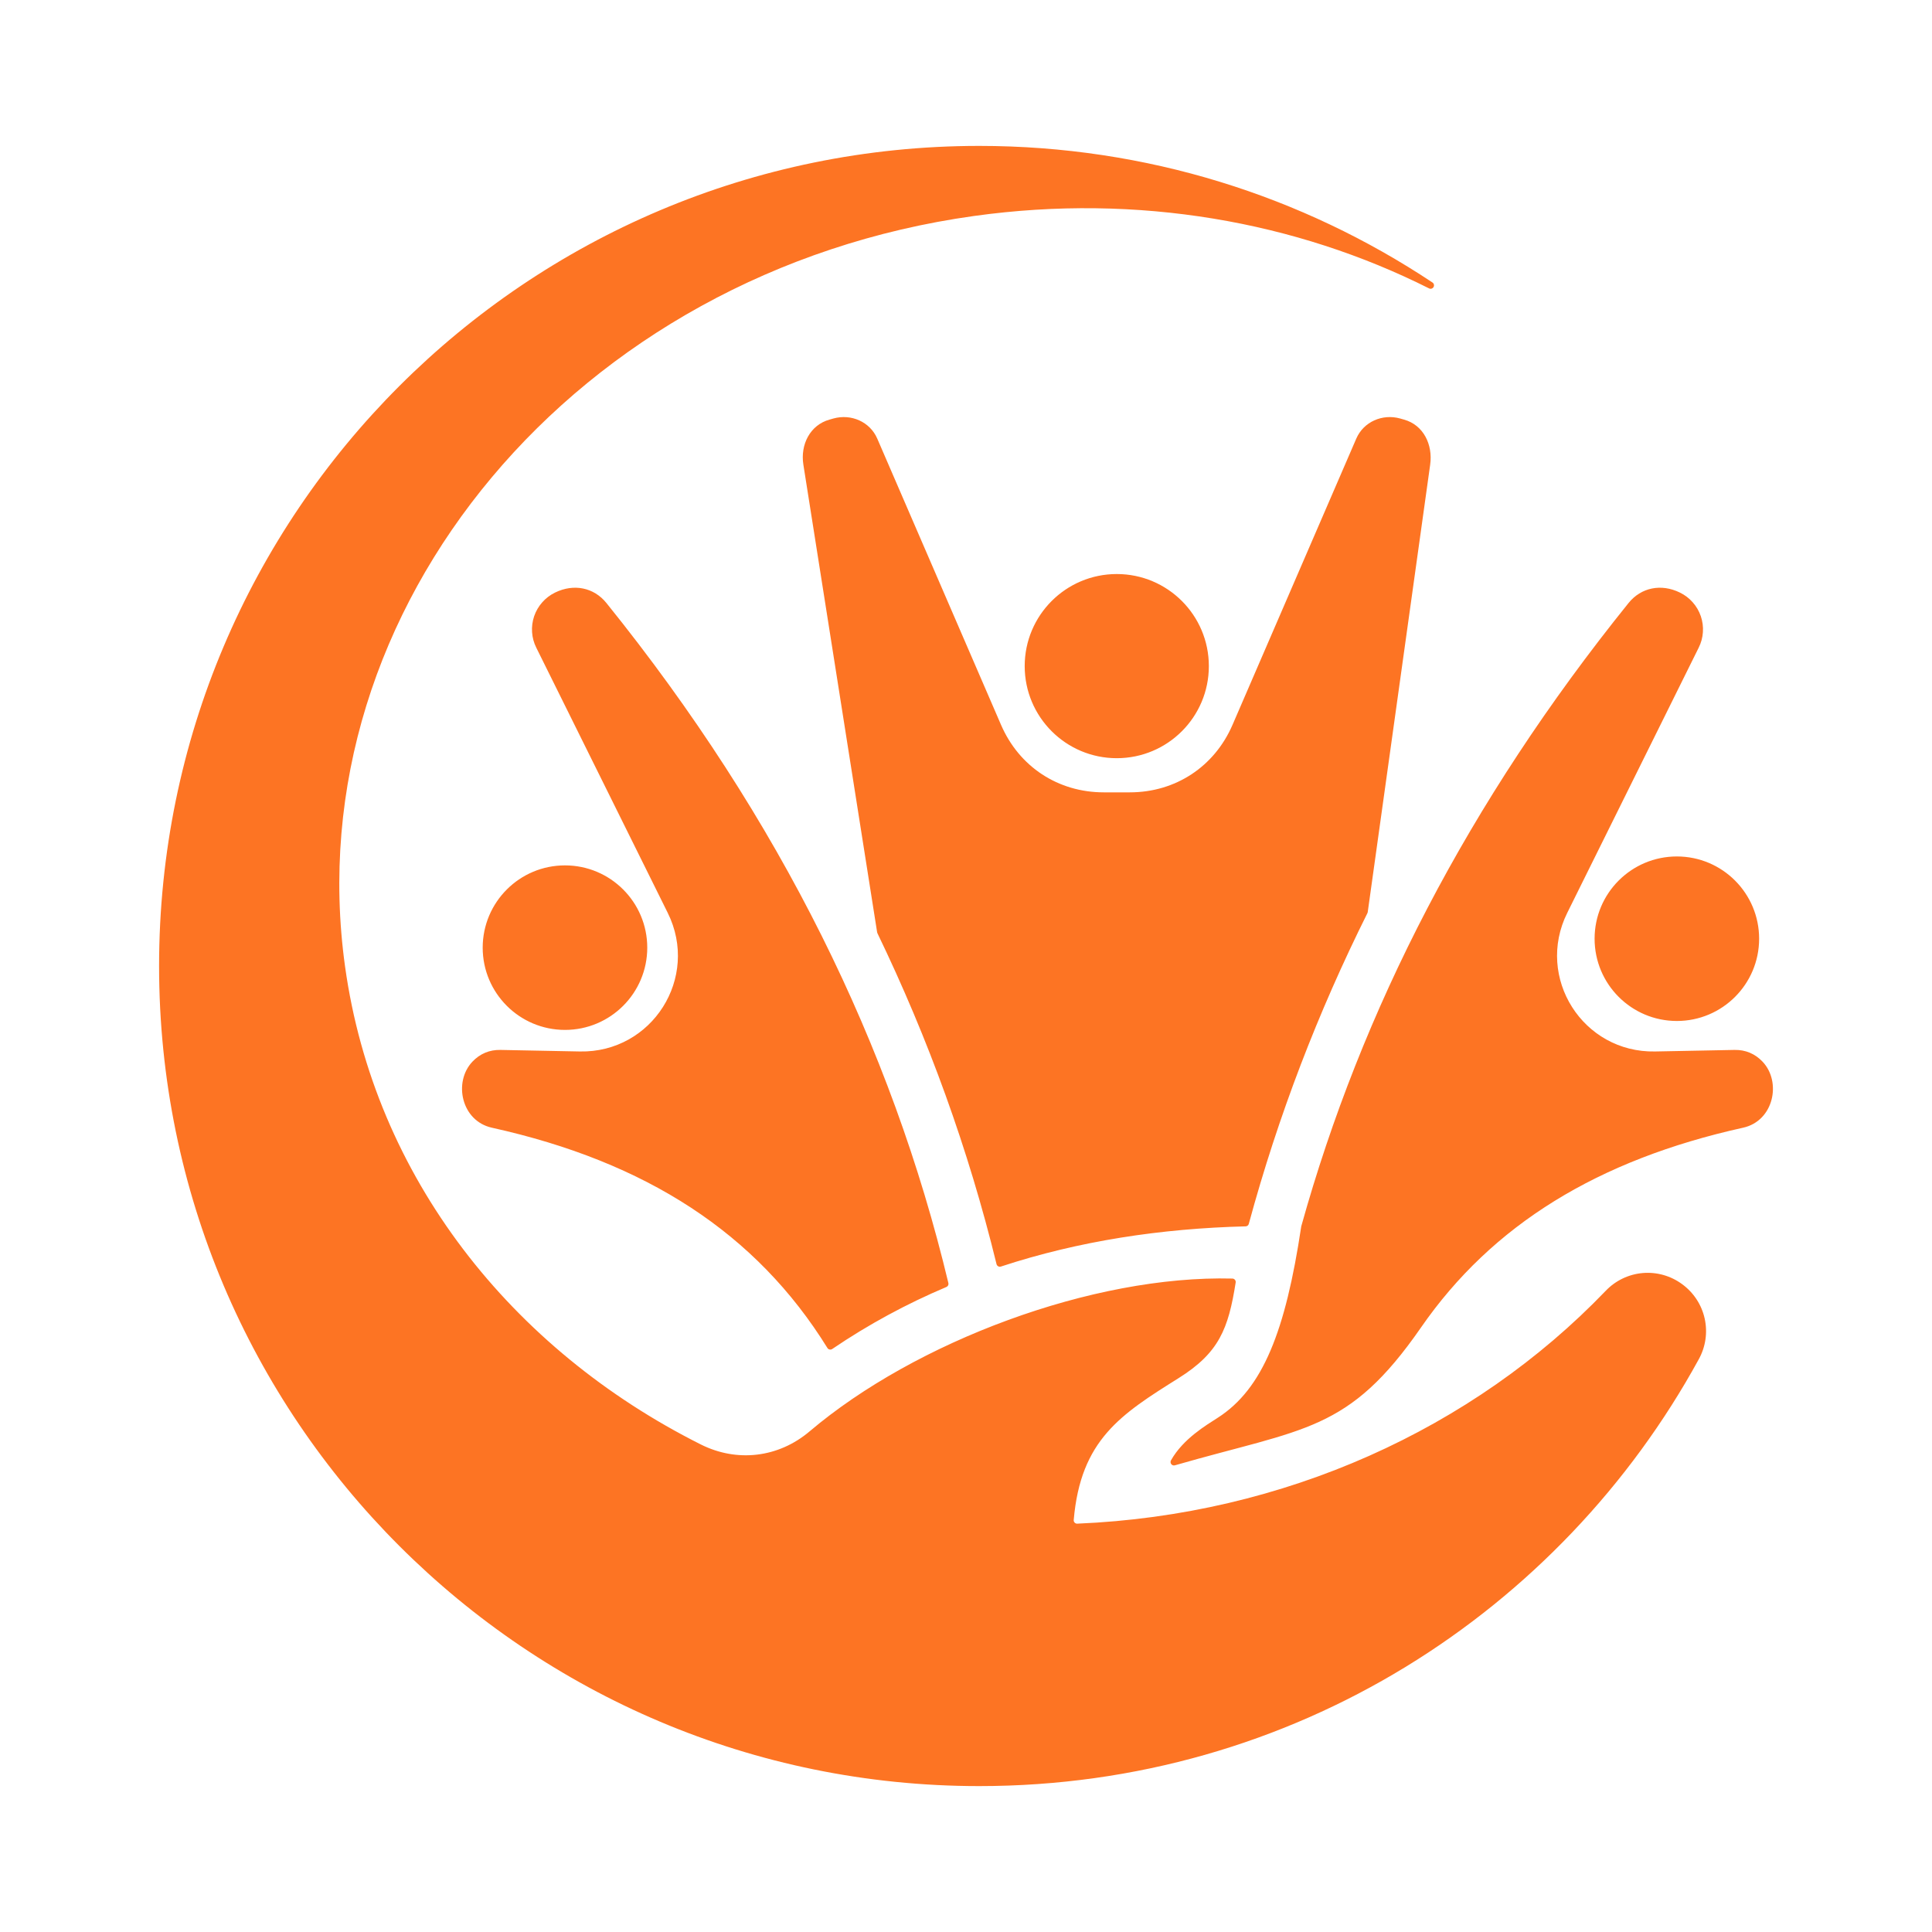 <?xml version="1.0" encoding="UTF-8"?> <svg xmlns="http://www.w3.org/2000/svg" width="50" height="50" viewBox="0 0 50 50" fill="none"><path fill-rule="evenodd" clip-rule="evenodd" d="M36.233 10.83L36.335 10.859C36.839 10.998 37.085 11.506 37.013 12.024L35.397 23.604C35.396 23.613 35.393 23.622 35.389 23.631C34.109 26.197 33.078 28.877 32.319 31.673C32.314 31.692 32.304 31.708 32.288 31.72C32.273 31.732 32.255 31.738 32.236 31.738C30.052 31.793 27.92 32.115 25.904 32.778C25.879 32.786 25.855 32.784 25.833 32.771C25.811 32.759 25.796 32.74 25.79 32.715C25.061 29.734 24.025 26.881 22.708 24.152C22.704 24.144 22.701 24.136 22.7 24.127L20.791 12.024C20.709 11.507 20.965 10.998 21.469 10.859L21.571 10.83C22.028 10.704 22.514 10.915 22.703 11.35L25.907 18.76C26.376 19.844 27.384 20.506 28.565 20.506H29.239C30.419 20.506 31.428 19.844 31.897 18.76L35.101 11.35C35.29 10.915 35.776 10.704 36.233 10.83ZM25.341 3.776C13.619 3.776 4.117 13.278 4.117 25C4.117 36.722 13.619 46.224 25.341 46.224C33.485 46.224 40.395 41.695 43.965 35.176C44.142 34.855 44.196 34.482 44.117 34.125C44.038 33.767 43.831 33.452 43.536 33.236C43.242 33.018 42.878 32.915 42.513 32.946C42.148 32.978 41.807 33.142 41.555 33.407C38.123 36.981 33.227 39.209 27.879 39.432C27.867 39.433 27.854 39.431 27.843 39.426C27.831 39.422 27.82 39.414 27.812 39.405C27.803 39.396 27.796 39.385 27.792 39.373C27.788 39.362 27.786 39.349 27.788 39.336C27.967 37.26 29.007 36.603 30.502 35.666C31.55 35.009 31.79 34.39 31.979 33.192C31.983 33.166 31.977 33.142 31.96 33.121C31.943 33.101 31.921 33.09 31.894 33.089C28.274 32.997 23.69 34.723 20.952 37.044C20.148 37.725 19.076 37.854 18.134 37.381C13.245 34.927 9.69 30.475 8.93 25.013C7.636 15.718 14.925 7.021 25.211 5.589C29.457 4.998 33.549 5.738 36.983 7.463C37.003 7.474 37.026 7.476 37.048 7.47C37.07 7.463 37.089 7.449 37.1 7.429C37.111 7.41 37.115 7.386 37.109 7.364C37.104 7.342 37.091 7.323 37.072 7.311C33.711 5.077 29.678 3.776 25.341 3.776ZM36.775 34.356C38.617 31.696 41.356 30.016 45.111 29.185C45.904 29.01 46.112 28.002 45.616 27.477C45.42 27.27 45.173 27.166 44.888 27.172L42.834 27.212C40.964 27.249 39.729 25.301 40.56 23.625L43.961 16.764C44.024 16.639 44.062 16.502 44.071 16.361C44.081 16.221 44.062 16.08 44.017 15.947C43.971 15.814 43.9 15.691 43.806 15.586C43.713 15.48 43.599 15.395 43.472 15.334C42.994 15.101 42.474 15.2 42.146 15.607C37.995 20.758 35.234 26.149 33.677 31.735C33.676 31.739 33.675 31.742 33.675 31.746C33.269 34.454 32.679 35.942 31.521 36.688C31.219 36.883 30.617 37.236 30.305 37.794C30.296 37.809 30.292 37.827 30.294 37.845C30.295 37.862 30.302 37.879 30.313 37.892C30.324 37.906 30.338 37.917 30.355 37.922C30.372 37.927 30.39 37.927 30.407 37.922C33.766 36.953 34.895 37.07 36.775 34.356ZM43.397 22.165C44.573 22.165 45.526 23.118 45.526 24.294C45.526 25.47 44.573 26.423 43.397 26.423C42.221 26.423 41.268 25.47 41.268 24.294C41.268 23.118 42.221 22.165 43.397 22.165ZM14.622 22.396C15.797 22.396 16.751 23.349 16.751 24.525C16.751 25.701 15.797 26.654 14.622 26.654C13.446 26.654 12.492 25.701 12.492 24.525C12.493 23.349 13.446 22.396 14.622 22.396ZM14.368 15.334C14.242 15.395 14.128 15.48 14.035 15.586C13.941 15.691 13.87 15.814 13.824 15.947C13.779 16.08 13.76 16.221 13.77 16.361C13.779 16.502 13.817 16.639 13.88 16.764L17.281 23.625C18.112 25.301 16.877 27.249 15.007 27.212L12.953 27.172C12.668 27.166 12.421 27.27 12.225 27.477C11.729 28.002 11.937 29.01 12.73 29.185C16.728 30.07 19.575 31.917 21.413 34.885C21.426 34.907 21.445 34.92 21.47 34.925C21.494 34.93 21.517 34.926 21.538 34.912C22.481 34.272 23.469 33.74 24.493 33.307C24.512 33.299 24.528 33.284 24.538 33.265C24.547 33.247 24.549 33.225 24.544 33.205C23.079 27.093 20.209 21.208 15.695 15.607C15.367 15.2 14.847 15.101 14.368 15.334ZM28.902 14.856C27.586 14.856 26.519 15.923 26.519 17.239C26.519 18.555 27.586 19.622 28.902 19.622C30.218 19.622 31.285 18.555 31.285 17.239C31.285 15.923 30.218 14.856 28.902 14.856Z" fill="#FD7423"></path></svg> 